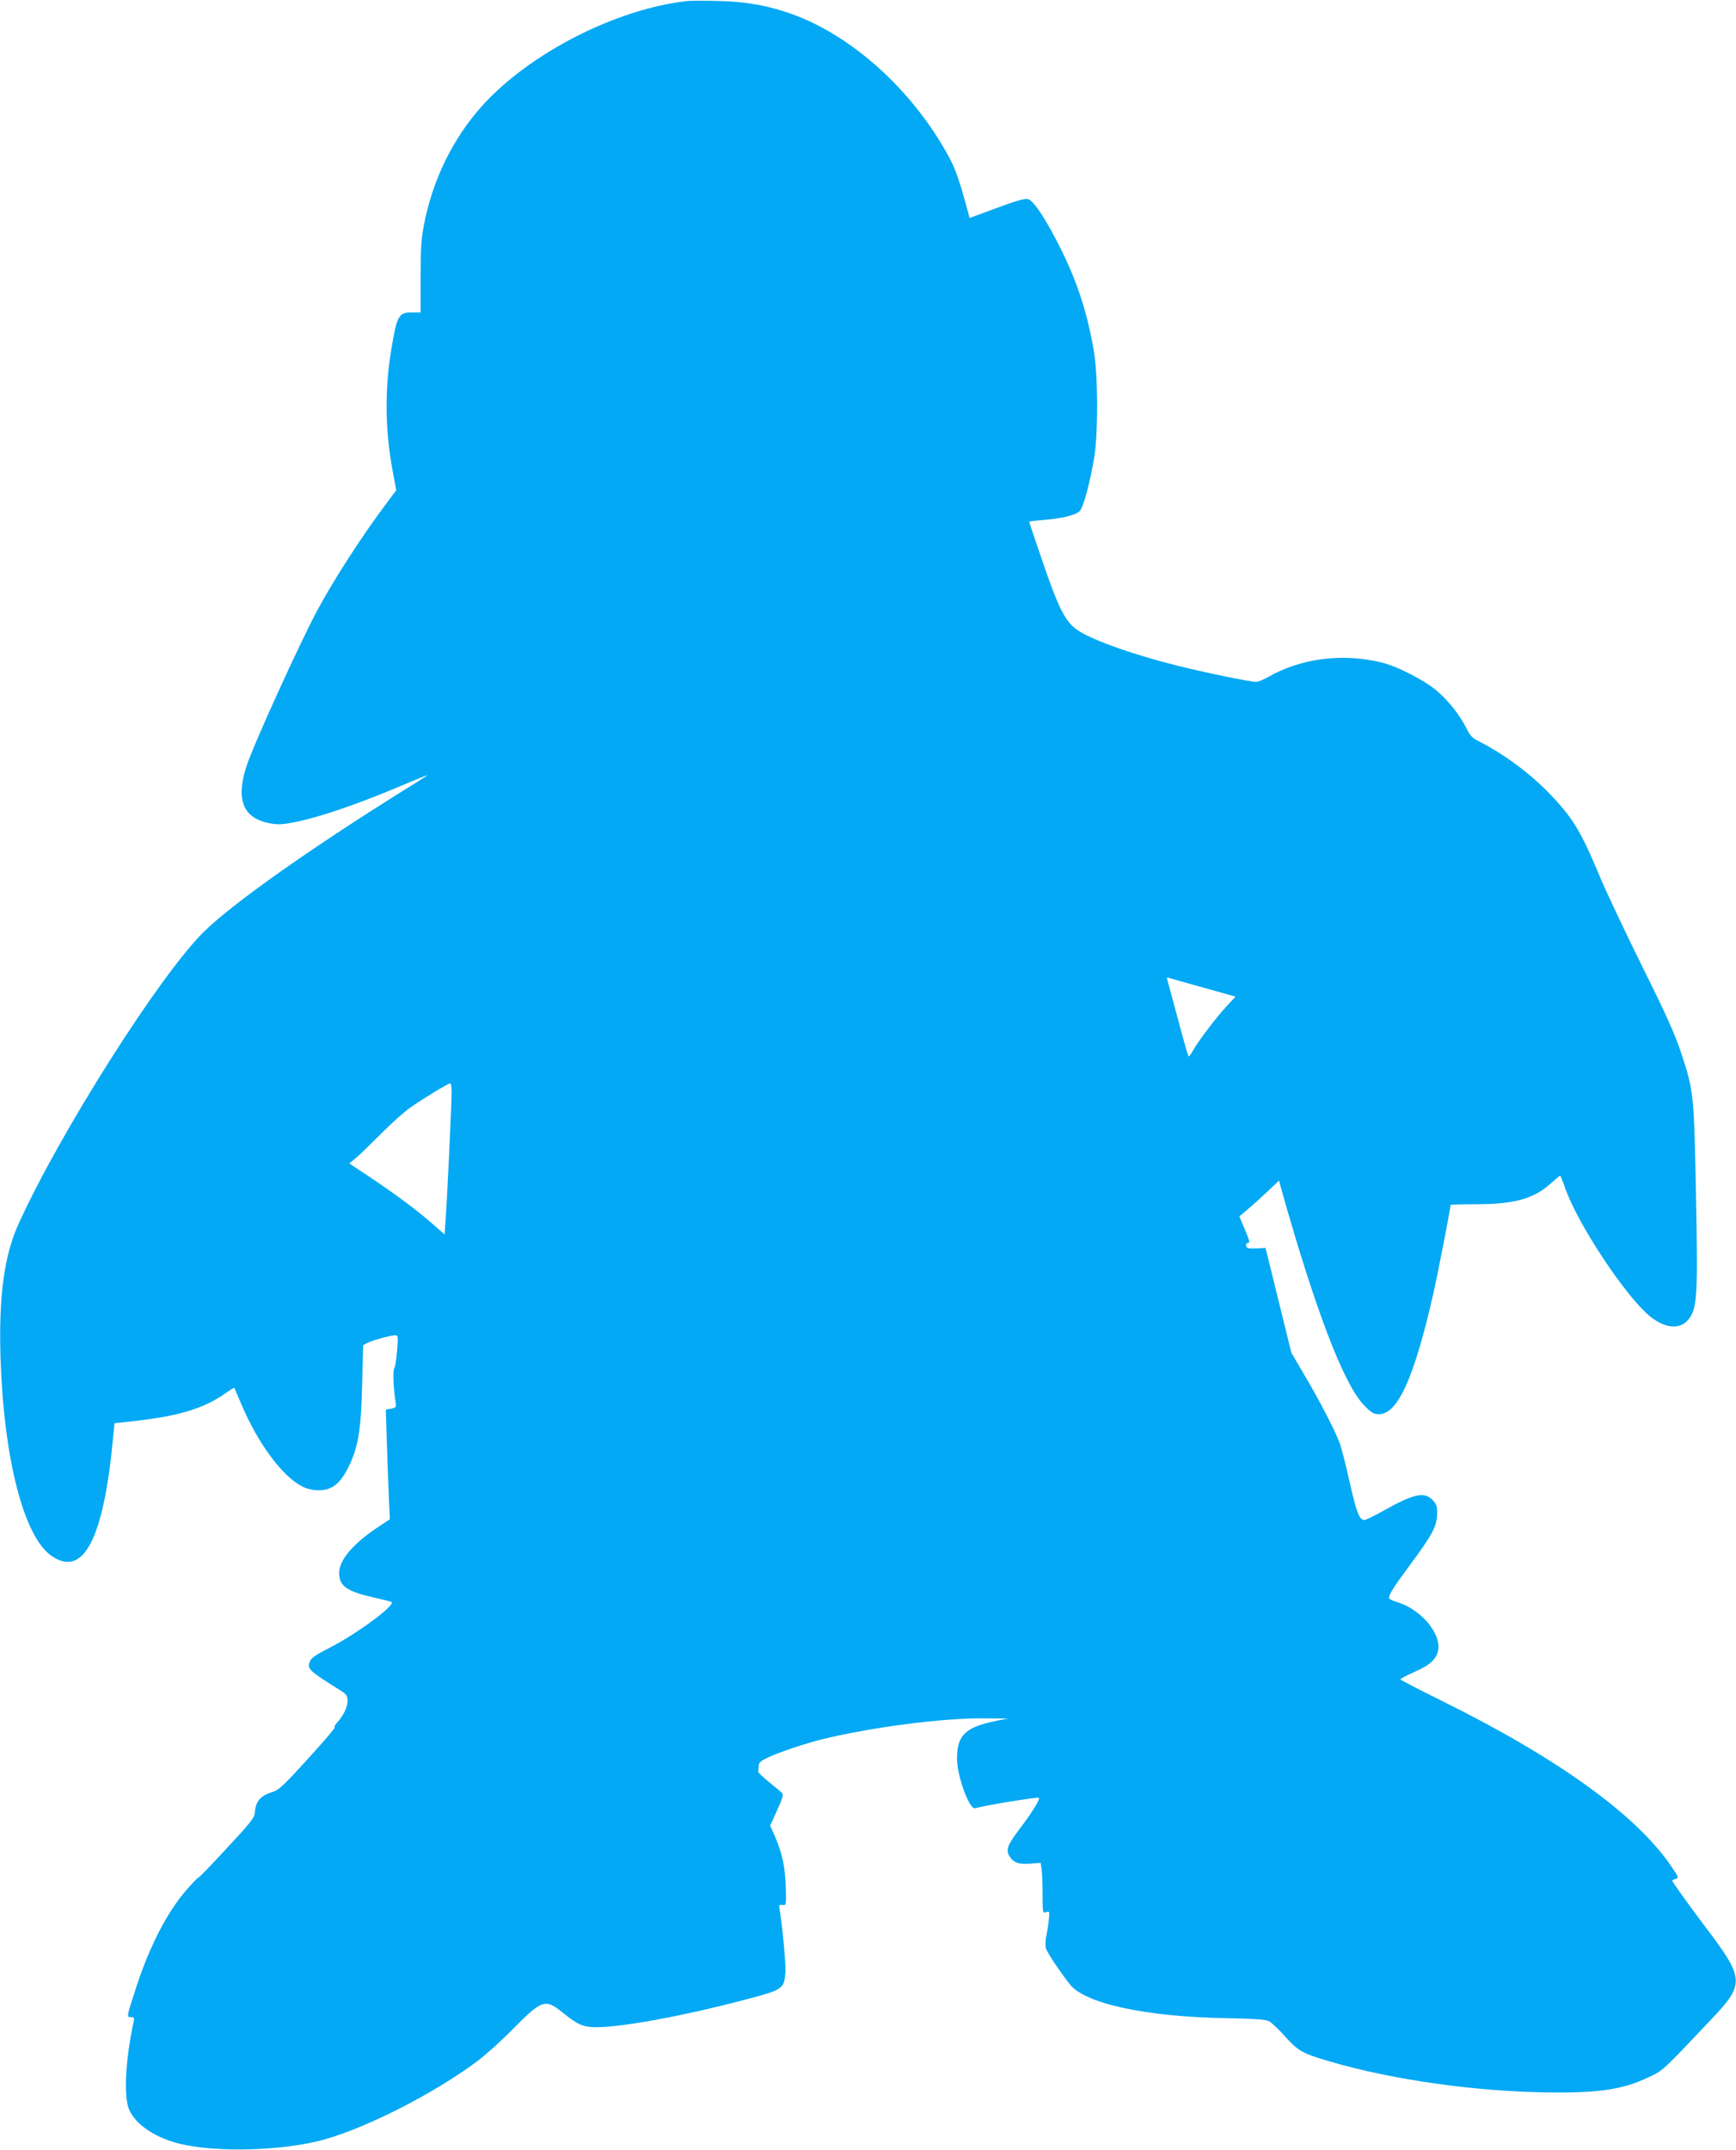 <?xml version="1.0" standalone="no"?>
<!DOCTYPE svg PUBLIC "-//W3C//DTD SVG 20010904//EN"
 "http://www.w3.org/TR/2001/REC-SVG-20010904/DTD/svg10.dtd">
<svg version="1.0" xmlns="http://www.w3.org/2000/svg"
 width="1034pt" height="1280pt" viewBox="0 0 1034 1280"
 preserveAspectRatio="xMidYMid meet">
<g transform="translate(0,1280) scale(0.1,-0.1)"
fill="#03a9f4" stroke="none">
<path d="M4095 12794 c-423 -46 -940 -310 -1223 -624 -176 -195 -298 -447
-348 -715 -15 -77 -19 -147 -19 -307 l0 -208 -51 0 c-80 0 -90 -18 -124 -225
-40 -242 -36 -487 11 -731 l19 -103 -73 -98 c-135 -181 -294 -427 -395 -613
-105 -195 -388 -816 -426 -938 -62 -197 -16 -305 142 -334 49 -9 74 -8 163 10
126 26 343 99 550 185 213 89 236 98 219 87 -8 -6 -80 -52 -160 -101 -551
-345 -1002 -664 -1169 -830 -263 -261 -855 -1195 -1100 -1735 -86 -188 -119
-432 -108 -794 19 -603 138 -1068 303 -1183 192 -134 313 101 369 719 l7 70
116 13 c273 30 423 77 554 172 23 16 42 28 43 27 1 -2 19 -43 40 -93 101 -239
245 -434 366 -496 29 -14 62 -22 97 -22 78 0 126 37 175 133 60 119 78 223 84
498 l6 233 26 14 c30 15 140 45 166 45 16 0 17 -9 10 -92 -4 -51 -11 -98 -17
-105 -9 -11 -5 -118 8 -201 5 -30 3 -33 -26 -39 l-32 -6 6 -191 c3 -105 9
-252 12 -326 l6 -136 -73 -48 c-146 -97 -229 -195 -229 -271 0 -77 44 -109
200 -145 52 -12 102 -24 110 -27 38 -12 -203 -191 -375 -278 -78 -40 -102 -57
-110 -79 -15 -44 -7 -52 180 -169 40 -25 45 -33 45 -65 0 -37 -25 -88 -63
-129 -11 -13 -18 -26 -14 -29 3 -3 -69 -88 -160 -187 -133 -147 -172 -184
-203 -194 -78 -23 -107 -55 -112 -126 -3 -30 -27 -61 -167 -211 -89 -97 -166
-176 -170 -176 -4 0 -36 -33 -70 -72 -116 -134 -220 -336 -299 -578 -58 -178
-59 -180 -32 -180 19 0 21 -4 16 -27 -44 -203 -58 -406 -35 -499 25 -98 148
-188 310 -228 224 -54 616 -42 859 25 258 72 661 278 913 467 52 39 145 123
208 187 176 179 196 186 297 105 95 -77 126 -90 207 -90 155 1 520 68 879 163
230 60 237 65 244 165 3 49 -16 261 -34 370 -5 30 -3 33 17 30 21 -3 22 0 20
87 -3 134 -20 218 -68 328 l-26 57 42 92 c33 74 39 94 29 103 -7 7 -42 36 -78
65 -36 29 -65 57 -64 62 1 4 2 20 3 34 1 21 12 30 64 54 68 31 217 80 312 104
295 72 712 127 964 125 l146 -1 -68 -13 c-187 -38 -236 -85 -237 -225 0 -104
74 -306 108 -296 64 18 373 68 380 62 8 -8 -41 -88 -108 -176 -79 -105 -90
-132 -69 -169 23 -40 56 -53 125 -47 l62 5 6 -37 c3 -20 6 -88 6 -150 0 -111
0 -113 21 -107 21 7 21 5 16 -46 -3 -30 -10 -74 -15 -98 -6 -24 -6 -57 -2 -72
8 -25 75 -127 141 -212 89 -116 449 -194 927 -203 173 -3 241 -8 261 -18 14
-8 55 -46 89 -84 74 -84 102 -102 207 -136 364 -115 852 -191 1305 -203 346
-8 498 12 659 89 89 43 73 27 373 344 202 213 200 242 -35 552 -110 146 -197
268 -197 275 0 3 9 7 21 10 20 5 18 11 -32 83 -209 303 -678 640 -1361 977
-135 67 -247 125 -247 128 -1 4 38 24 85 45 93 41 130 75 140 130 18 98 -103
242 -241 284 -22 7 -44 16 -48 20 -13 12 13 56 110 187 150 202 173 246 173
330 0 36 -6 50 -29 74 -48 48 -110 35 -280 -60 -60 -34 -116 -61 -125 -61 -29
0 -47 47 -86 221 -21 96 -48 201 -59 233 -25 71 -122 259 -219 422 l-70 119
-77 312 -77 313 -56 -3 c-47 -2 -57 1 -60 16 -2 10 3 17 12 17 12 0 8 16 -19
79 l-33 79 51 43 c29 24 82 72 119 107 l66 63 16 -58 c199 -708 370 -1155 489
-1278 45 -47 59 -55 90 -55 113 0 211 217 327 730 24 108 100 497 100 516 0 2
67 4 149 4 230 0 346 32 449 125 28 25 52 45 55 45 2 0 14 -30 27 -67 73 -217
372 -667 516 -777 87 -66 170 -72 218 -15 56 67 60 130 47 779 -11 569 -14
589 -89 815 -35 106 -90 229 -230 510 -101 204 -218 451 -259 550 -106 254
-156 336 -287 473 -118 124 -276 241 -423 316 -43 21 -57 35 -78 79 -39 78
-107 165 -178 225 -70 60 -231 143 -322 166 -233 59 -484 28 -680 -84 -29 -17
-62 -30 -74 -30 -34 0 -311 57 -466 96 -260 65 -487 145 -586 205 -82 51 -121
126 -229 444 -39 113 -70 207 -70 209 0 2 37 6 83 10 108 8 195 29 218 53 22
22 62 171 87 323 23 143 22 484 -2 625 -38 226 -95 403 -191 600 -89 181 -168
302 -203 310 -20 4 -73 -12 -187 -54 l-160 -59 -8 31 c-64 236 -81 281 -163
416 -216 355 -550 645 -884 766 -145 52 -273 75 -435 79 -82 2 -168 2 -190 0z
m3072 -5874 l192 -54 -53 -57 c-61 -65 -167 -206 -199 -261 -11 -21 -23 -38
-27 -38 -3 0 -32 100 -64 223 -33 122 -62 228 -64 236 -4 9 0 13 9 9 8 -3 100
-29 206 -58z m-4477 -622 c0 -68 -27 -647 -36 -760 l-6 -88 -76 67 c-94 82
-220 175 -374 278 l-118 78 43 35 c23 20 89 84 147 142 58 59 136 129 173 155
80 56 227 145 239 145 4 0 8 -24 8 -52z"/>
</g>
</svg>
